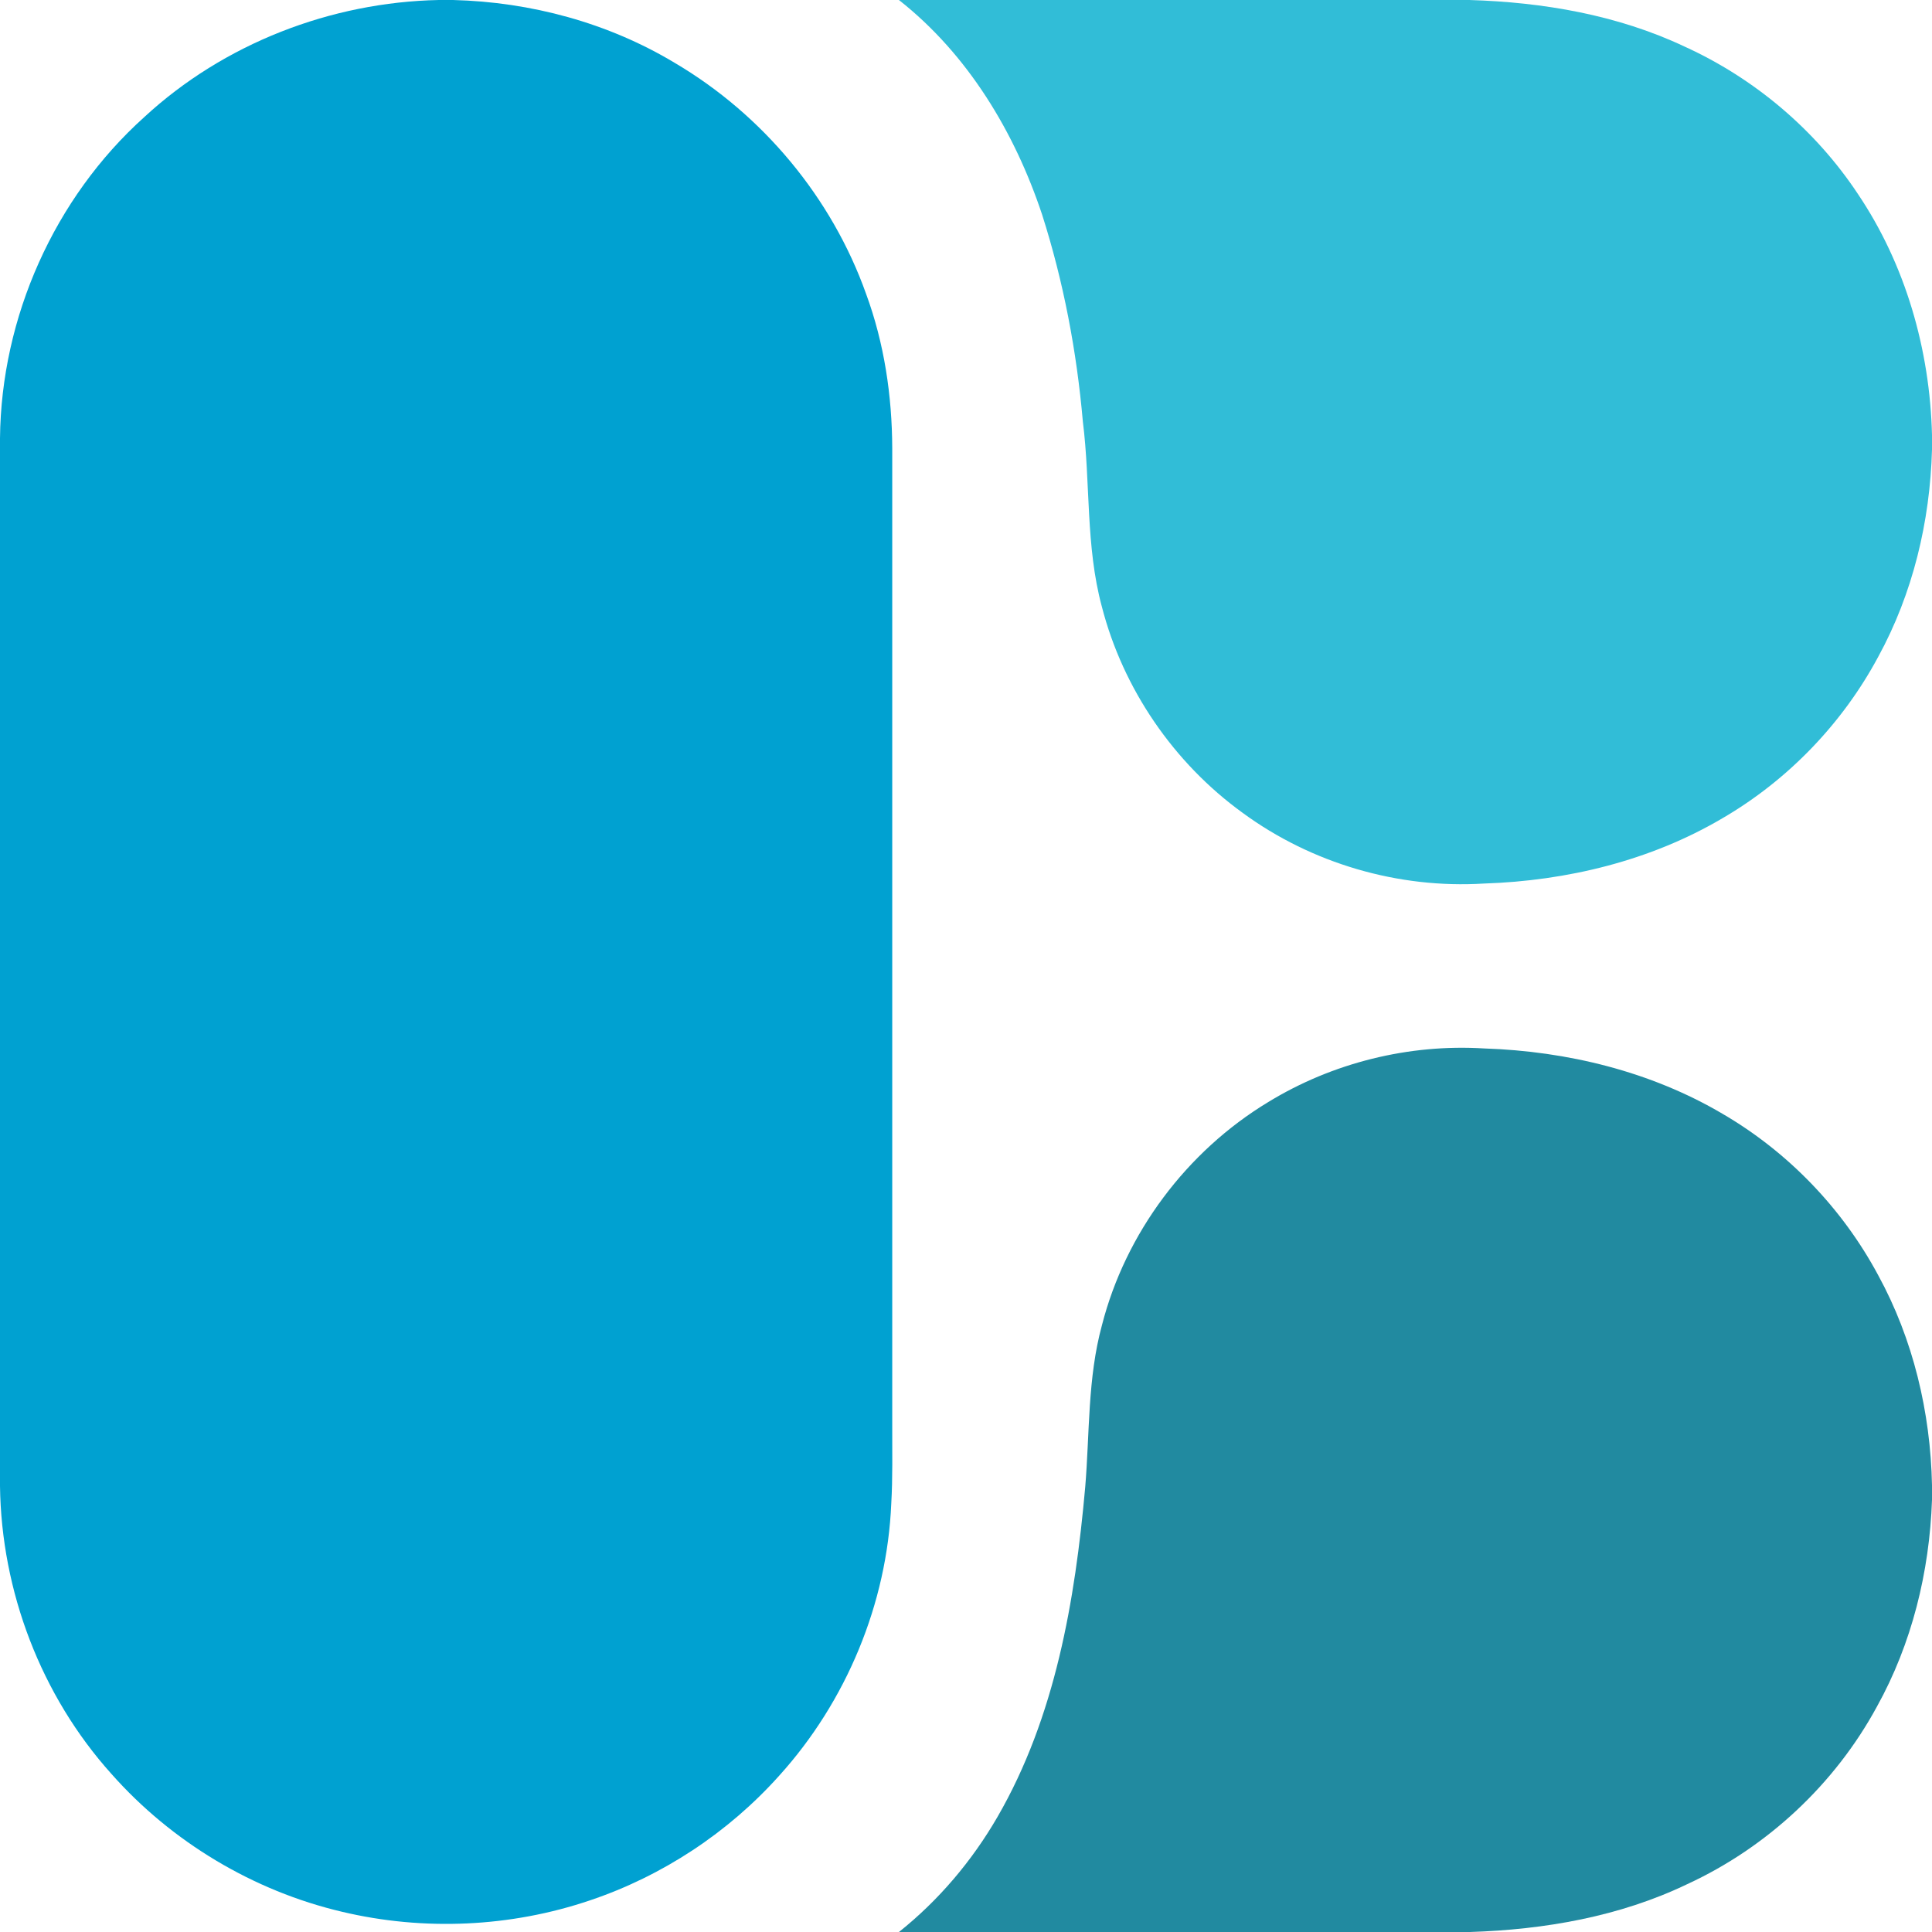 <?xml version="1.0" encoding="UTF-8"?>
<!DOCTYPE svg PUBLIC "-//W3C//DTD SVG 1.1//EN" "http://www.w3.org/Graphics/SVG/1.1/DTD/svg11.dtd">
<svg width="500pt" height="500pt" viewBox="0 0 500 500" version="1.1" xmlns="http://www.w3.org/2000/svg">
<g id="#00a1d1ff">
<path fill="#00a1d1" opacity="1.00" d=" M 113.55 0.00 L 117.26 0.00 C 137.36 0.51 157.41 5.90 174.67 16.30 C 197.39 29.69 215.28 51.16 224.13 76.02 C 228.84 88.79 230.87 102.44 230.91 116.02 C 230.93 200.34 230.91 284.67 230.91 368.99 C 230.89 375.69 231.05 382.40 230.66 389.10 C 229.57 415.01 219.03 440.34 201.65 459.55 C 188.47 474.28 171.42 485.51 152.69 491.81 C 132.13 498.78 109.61 499.78 88.50 494.76 C 65.58 489.37 44.46 476.73 28.86 459.11 C 10.62 438.83 0.35 411.83 0.00 384.59 L 0.00 113.43 C 0.30 82.14 14.04 51.25 37.33 30.31 C 57.90 11.29 85.60 0.57 113.55 0.00 Z"/>
</g>
<g id="#31bdd7ff">
<path fill="#31bdd7" opacity="1.00" d=" M 232.64 0.00 L 380.25 0.00 C 399.33 0.57 418.58 3.85 435.94 12.04 C 454.04 20.27 469.82 33.59 480.81 50.18 C 493.16 68.50 499.45 90.53 500.00 112.55 L 500.00 116.36 C 499.49 134.98 495.04 153.60 486.08 169.98 C 476.82 187.25 462.72 201.89 445.79 211.75 C 427.17 222.74 405.54 227.96 384.04 228.66 C 361.94 230.03 339.43 223.47 321.58 210.35 C 303.77 197.46 290.62 178.27 285.15 156.97 C 280.93 141.35 282.24 125.00 280.24 109.07 C 278.65 90.92 275.24 72.91 269.70 55.55 C 262.60 34.20 250.48 14.04 232.64 0.00 Z"/>
</g>
<g id="#218aa0ff">
<path fill="#218aa0" opacity="1.00" d=" M 328.19 285.23 C 344.84 275.03 364.65 270.13 384.14 271.34 C 405.59 272.05 427.16 277.28 445.74 288.22 C 462.69 298.08 476.80 312.72 486.06 330.00 C 495.14 346.60 499.61 365.49 500.00 384.35 L 500.00 388.17 C 499.35 406.78 494.80 425.38 485.72 441.72 C 474.84 461.75 457.35 478.08 436.65 487.62 C 419.17 496.02 399.70 499.39 380.44 500.00 L 232.65 500.00 C 242.93 491.80 251.56 481.60 258.14 470.23 C 273.10 444.37 278.23 414.26 280.85 384.89 C 282.02 370.90 281.45 356.63 285.18 342.97 C 291.29 319.10 307.12 297.97 328.19 285.23 Z"/>
</g>
</svg>